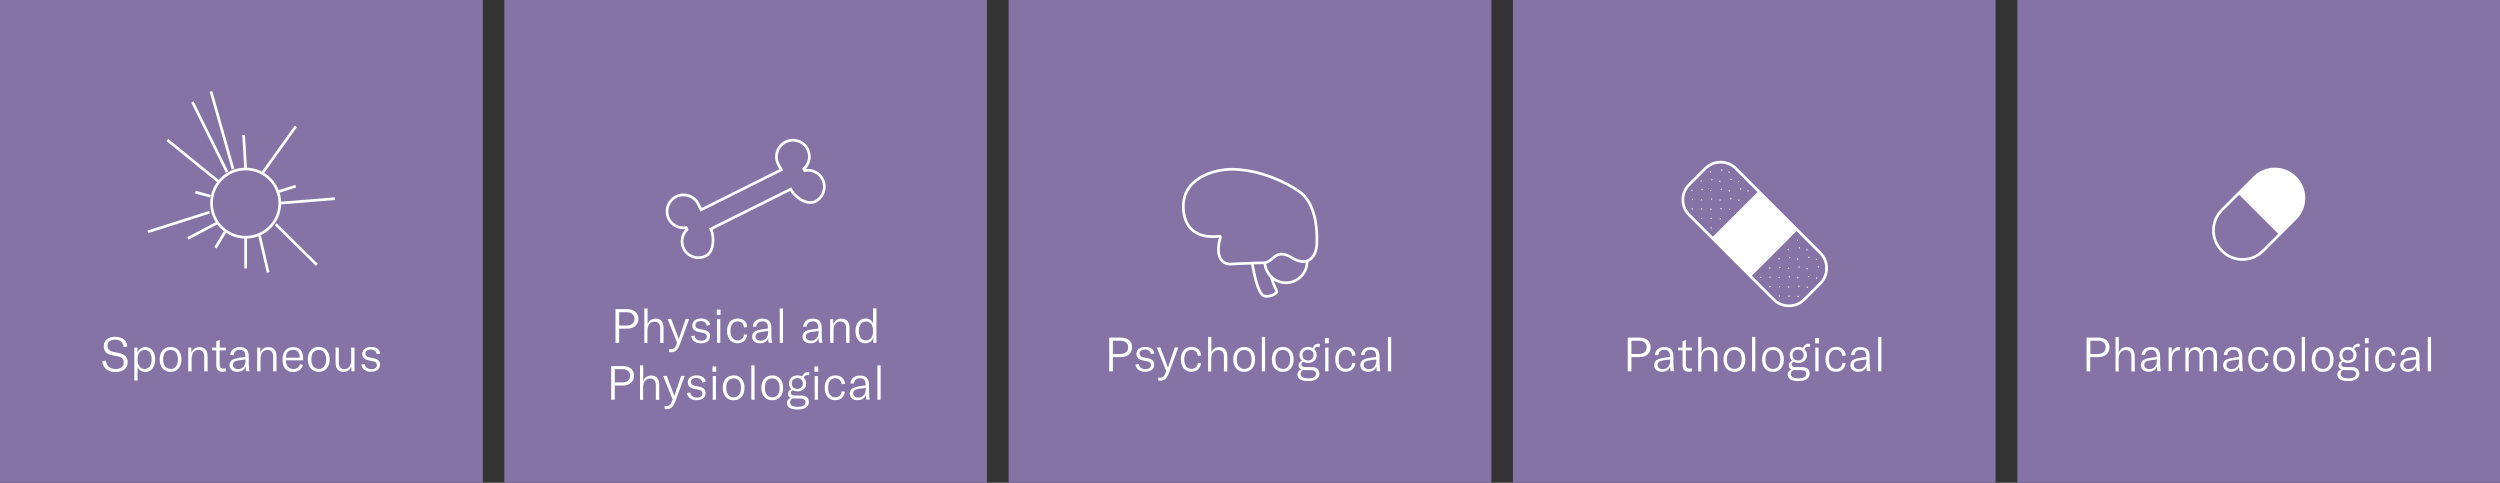 <?xml version="1.0" encoding="utf-8"?>
<!-- Generator: Adobe Illustrator 26.3.1, SVG Export Plug-In . SVG Version: 6.00 Build 0)  -->
<svg version="1.1" xmlns="http://www.w3.org/2000/svg" xmlns:xlink="http://www.w3.org/1999/xlink" x="0px" y="0px"
	 viewBox="0 0 1846.1 356.5" style="enable-background:new 0 0 1846.1 356.5;" xml:space="preserve">
<rect x="0" y="0" width="1846.1" height="356.5" fill="#333333" stroke="none"/>
<style type="text/css">
	.st0{fill:#8573A6;}
	.st1{enable-background:new    ;}
	.st2{fill:#FFFFFF;}
	.st3{fill:none;stroke:#FFFFFF;stroke-width:2;stroke-miterlimit:10;}
	.st4{fill:#8573A6;stroke:#FFFFFF;stroke-width:2;stroke-miterlimit:10;}
	.st5{fill:#FFFFFF;stroke:#FFFFFF;stroke-miterlimit:10;}
	.st6{fill:#FFFFFF;stroke:#FFFFFF;stroke-width:1;stroke-miterlimit:10;}
</style>
<g id="SPONTANEOUS">
	<g>
		<rect class="st0" width="356.5" height="356.5"/>
		<g class="st1">
			<path class="st2" d="M75.5,266.7l2.7-0.4c0.4,3.4,2.5,6.2,7.2,6.2c3.2,0,6-1.4,6-4.7c0-3.2-2-4.2-5-4.8l-3.7-0.7
				c-3.6-0.7-6.1-2.6-6.1-6.7c0-4.1,3.3-6.9,8.4-6.9c4.9,0,8.6,2.2,9,7.2l-2.7,0.5c-0.4-3.7-2.5-5.6-6.3-5.6c-3.4,0-5.6,1.7-5.6,4.5
				c0,2.5,1.4,3.9,4.4,4.6l3.7,0.7c3.8,0.8,6.8,2.5,6.8,6.9c0,4.1-3,7.2-8.9,7.2C79.1,274.8,75.9,271.3,75.5,266.7z"/>
			<path class="st2" d="M99.2,281v-24.3h2.3v3.7c1-2.6,3.2-4.1,6-4.1c4.3,0,7.1,3.7,7.1,9.2c0,5.6-3,9.2-7.3,9.2
				c-2.8,0-4.9-1.6-5.7-3.7v10H99.2z M112,265.4c0-4.3-1.9-7-5.1-7c-3.3,0-5.3,2.7-5.3,6.6v0.8c0,3.9,2,6.7,5.2,6.7
				C110,272.4,112,269.8,112,265.4z"/>
			<path class="st2" d="M117.9,265.4c0-5.7,3.2-9.2,8.1-9.2c4.8,0,8,3.5,8,9.2s-3.2,9.2-8,9.2C121.1,274.6,117.9,271.1,117.9,265.4z
				 M131.4,265.4c0-4.6-2.1-7-5.4-7c-3.4,0-5.5,2.5-5.5,7s2.1,7,5.5,7C129.3,272.5,131.4,270,131.4,265.4z"/>
		</g>
		<g class="st1">
			<path class="st2" d="M139,274.2v-17.5h2.3v3.9c1-2.8,3.1-4.3,6-4.3c3.9,0,6,2.4,6,7.1v10.8h-2.5v-10.7c0-3.4-1.5-5.1-4.2-5.1
				c-3.2,0-5.1,2.5-5.1,6.6v9.2H139z"/>
		</g>
		<g class="st1">
			<path class="st2" d="M156.5,258.7v-2h3.2v-4.6l2.5-1.1v5.7h4.5v2h-4.5v10.5c0,2.1,0.9,3,2.7,3c0.7,0,1.2-0.1,1.8-0.2v2.2
				c-0.7,0.2-1.4,0.3-2.4,0.3c-3.4,0-4.6-2.1-4.6-5.2v-10.6L156.5,258.7L156.5,258.7z"/>
		</g>
		<g class="st1">
			<path class="st2" d="M169.5,269.6c0-1.7,0.7-3,2.1-3.9c1.3-0.7,3-1.2,5.7-1.6l3.9-0.5v-0.3c0-3.6-1.3-5-4.2-5
				c-2.6,0-4.2,1.4-4.4,3.9H170c0.2-3.6,2.9-5.9,7-5.9c4.7,0,6.7,2.2,6.7,7.2v4.5c0,2.7,0.2,4.7,0.6,6.1h-2.6
				c-0.2-0.9-0.3-2.2-0.3-3.5c-0.8,2.5-3.1,3.9-6.1,3.9C171.8,274.6,169.5,272.6,169.5,269.6z M181.3,266.5v-1.1l-5,0.7
				c-3,0.4-4.3,1.4-4.3,3.4c0,1.9,1.5,3.1,3.8,3.1C179.1,272.6,181.3,270.1,181.3,266.5z"/>
			<path class="st2" d="M189.9,274.2v-17.5h2.3v3.9c1-2.8,3.1-4.3,6-4.3c3.9,0,6,2.4,6,7.1v10.8h-2.5v-10.7c0-3.4-1.5-5.1-4.2-5.1
				c-3.2,0-5.1,2.5-5.1,6.6v9.2H189.9z"/>
			<path class="st2" d="M223.8,266.1h-12.7c0,4,2.2,6.4,5.6,6.4c2.5,0,4.2-1.4,4.9-3.7l2.1,0.8c-1.1,3.3-3.6,5.1-7.2,5.1
				c-5,0-7.9-3.2-7.9-9.1c0-5.7,2.9-9.3,7.8-9.3c4.7,0,7.4,2.8,7.4,8.1L223.8,266.1L223.8,266.1z M221.3,264.1v-0.3
				c0-3.6-1.8-5.5-4.9-5.5c-3.3,0-5.2,2.2-5.3,5.8H221.3z"/>
			<path class="st2" d="M227.3,265.4c0-5.7,3.2-9.2,8.1-9.2c4.8,0,8,3.5,8,9.2s-3.2,9.2-8,9.2C230.5,274.6,227.3,271.1,227.3,265.4z
				 M240.8,265.4c0-4.6-2.1-7-5.4-7c-3.4,0-5.5,2.5-5.5,7s2.1,7,5.5,7C238.7,272.5,240.8,270,240.8,265.4z"/>
			<path class="st2" d="M247.8,267.8v-11.1h2.4v10.9c0,3.4,1.6,5,4,5c3.2,0,5.1-2.7,5.1-6.3v-9.6h2.5v17.5h-2.3v-3.6
				c-0.8,2.3-3,4-5.7,4C249.5,274.6,247.8,271.9,247.8,267.8z"/>
			<path class="st2" d="M266.8,269.2l2.5-0.4c0.4,2.5,2.2,3.8,5,3.8c2.6,0,4-1.2,4-3c0-1.7-1-2.5-2.8-2.8l-3.4-0.7
				c-2.9-0.6-4.6-2.1-4.6-4.8c0-2.9,2.5-5.1,6.4-5.1s6.4,1.7,6.8,4.8l-2.5,0.5c-0.4-2.1-1.9-3.4-4.4-3.4c-2.4,0-4,1.1-4,3
				c0,1.6,1.1,2.5,2.9,2.8l3.4,0.7c3.1,0.6,4.5,2.1,4.5,4.7c0,3.1-2.3,5.2-6.5,5.2C270.1,274.6,267.4,272.7,266.8,269.2z"/>
		</g>
		<g>
			<circle class="st3" cx="181.4" cy="150" r="25.2"/>
			<line class="st3" x1="194" y1="127.5" x2="218.4" y2="93.4"/>
			<line class="st3" x1="181.4" y1="124.8" x2="179.9" y2="99.7"/>
			<line class="st3" x1="161.4" y1="134.1" x2="123.6" y2="103.4"/>
			<line class="st3" x1="203.6" y1="165.6" x2="234" y2="195.6"/>
			<line class="st3" x1="181.4" y1="175.3" x2="181.4" y2="198.2"/>
			<line class="st3" x1="204.3" y1="141.9" x2="218.4" y2="137.5"/>
			<line class="st3" x1="206.7" y1="150" x2="247.3" y2="146.7"/>
			<line class="st3" x1="160.6" y1="164.5" x2="138.8" y2="176"/>
			<line class="st3" x1="154.7" y1="156.7" x2="109.2" y2="171.2"/>
			<line class="st3" x1="155.4" y1="144.9" x2="144.3" y2="141.9"/>
			<line class="st3" x1="166.2" y1="171.2" x2="159.1" y2="183"/>
			<line class="st3" x1="191.7" y1="174.1" x2="198" y2="201.2"/>
			<line class="st3" x1="167.7" y1="127.1" x2="142.1" y2="75.3"/>
			<line class="st3" x1="172.1" y1="124.9" x2="155.8" y2="67.5"/>
		</g>
	</g>
</g>
<g id="PHYSICAL">
	<g>
		<rect x="372.4" class="st0" width="356.4" height="356.5"/>
		<g class="st1">
			<path class="st2" d="M463.2,228.3c5,0,8.2,2.8,8.2,7.1c0,4.4-3.2,7.3-8.2,7.3h-6v10.5h-2.7v-24.9L463.2,228.3L463.2,228.3z
				 M462.9,240.4c3.4,0,5.6-1.9,5.6-5c0-2.9-2.2-4.8-5.6-4.8h-5.7v9.8H462.9z"/>
		</g>
		<g class="st1">
			<path class="st2" d="M475.8,253.2v-25.4h2.4v11.6c1-2.7,3.1-4.1,6-4.1c3.8,0,5.8,2.4,5.8,7.1v10.9h-2.5v-10.7
				c0-3.4-1.4-5.1-4.2-5.1c-3.2,0-5.2,2.5-5.2,6.6v9.2h-2.3V253.2z"/>
		</g>
		<g class="st1">
			<path class="st2" d="M494.1,260v-2.2c0.4,0.1,0.8,0.1,1.2,0.1c2.3,0,3.4-1.3,4.2-3.6l0.5-1.3l-7-17.4h2.7l4.7,12.5
				c0.4,0.9,0.6,1.7,0.8,2.4h0.1c0.2-0.7,0.4-1.5,0.7-2.4l4.3-12.5h2.6l-6.8,18.6c-1.6,4.3-3.5,5.9-6.4,5.9
				C495.1,260.2,494.6,260.1,494.1,260z"/>
		</g>
		<g class="st1">
			<path class="st2" d="M510.4,248.2l2.5-0.4c0.4,2.5,2.2,3.8,5,3.8c2.6,0,4-1.2,4-3c0-1.7-1-2.5-2.8-2.8l-3.4-0.7
				c-2.9-0.6-4.5-2.1-4.5-4.8c0-2.9,2.5-5.1,6.4-5.1s6.4,1.7,6.8,4.8l-2.5,0.5c-0.4-2.1-1.9-3.4-4.4-3.4c-2.4,0-4,1.1-4,3
				c0,1.6,1.1,2.5,2.9,2.8l3.4,0.7c3.1,0.6,4.5,2.1,4.5,4.7c0,3.1-2.3,5.2-6.5,5.2C513.7,253.6,511,251.7,510.4,248.2z"/>
			<path class="st2" d="M529.3,232.5v-3.9h2.8v3.9H529.3z M529.5,253.2v-17.5h2.4v17.5H529.5z"/>
			<path class="st2" d="M536.9,244.4c0-5.7,3-9.2,7.9-9.2c4,0,6.7,2.3,7.1,6.3l-2.5,0.3c-0.4-2.9-2-4.5-4.7-4.5
				c-3.3,0-5.3,2.6-5.3,7c0,4.5,2,7.1,5.4,7.1c2.6,0,4.3-1.6,4.7-4.5l2.3,0.3c-0.6,4-3.2,6.3-7.1,6.3
				C540,253.6,536.9,250.1,536.9,244.4z"/>
			<path class="st2" d="M555.4,248.6c0-1.7,0.7-3,2.1-3.9c1.3-0.7,3-1.2,5.7-1.6l3.9-0.5v-0.3c0-3.6-1.3-5-4.2-5
				c-2.6,0-4.2,1.4-4.4,3.9h-2.6c0.2-3.6,2.9-5.9,7-5.9c4.7,0,6.7,2.2,6.7,7.2v4.5c0,2.7,0.2,4.7,0.6,6.1h-2.6
				c-0.2-0.9-0.3-2.2-0.3-3.5c-0.8,2.5-3.1,3.9-6.1,3.9C557.7,253.6,555.4,251.6,555.4,248.6z M567.2,245.5v-1.1l-5,0.7
				c-3,0.4-4.3,1.4-4.3,3.4c0,1.9,1.5,3.1,3.8,3.1C565,251.6,567.2,249.1,567.2,245.5z"/>
			<path class="st2" d="M578.2,227.8v25.4h-2.4v-25.4H578.2z"/>
			<path class="st2" d="M592.6,248.6c0-1.7,0.7-3,2.1-3.9c1.3-0.7,3-1.2,5.7-1.6l3.9-0.5v-0.3c0-3.6-1.3-5-4.2-5
				c-2.6,0-4.2,1.4-4.4,3.9h-2.6c0.2-3.6,2.9-5.9,7-5.9c4.7,0,6.7,2.2,6.7,7.2v4.5c0,2.7,0.2,4.7,0.6,6.1h-2.6
				c-0.2-0.9-0.3-2.2-0.3-3.5c-0.8,2.5-3.1,3.9-6.1,3.9C594.9,253.6,592.6,251.6,592.6,248.6z M604.4,245.5v-1.1l-5,0.7
				c-3,0.4-4.3,1.4-4.3,3.4c0,1.9,1.5,3.1,3.8,3.1C602.2,251.6,604.4,249.1,604.4,245.5z"/>
			<path class="st2" d="M613,253.2v-17.5h2.3v3.9c1-2.8,3.1-4.3,6-4.3c3.9,0,6,2.4,6,7.1v10.8h-2.5v-10.7c0-3.4-1.5-5.1-4.2-5.1
				c-3.2,0-5.1,2.5-5.1,6.6v9.2H613z"/>
			<path class="st2" d="M631.7,244.4c0-5.4,3-9.2,7.5-9.2c2.5,0,4.4,1.2,5.5,3.6v-11.1h2.5v25.4h-2.3v-3.7c-1,2.6-3.1,4.1-5.9,4.1
				C634.5,253.6,631.7,249.9,631.7,244.4z M644.7,244.8v-0.7c0-4-1.9-6.7-5.2-6.7s-5.3,2.6-5.3,7c0,4.3,2,7,5.2,7
				C642.7,251.4,644.7,248.7,644.7,244.8z"/>
		</g>
		<g class="st1">
			<path class="st2" d="M460,270.3c5,0,8.2,2.8,8.2,7.1c0,4.4-3.2,7.3-8.2,7.3h-6v10.5h-2.7v-24.9H460z M459.7,282.4
				c3.4,0,5.6-1.9,5.6-5c0-2.9-2.2-4.8-5.6-4.8H454v9.8H459.7z"/>
		</g>
		<g class="st1">
			<path class="st2" d="M472.6,295.2v-25.4h2.4v11.6c1-2.7,3.1-4.1,6-4.1c3.8,0,5.8,2.4,5.8,7.1v10.9h-2.5v-10.7
				c0-3.4-1.4-5.1-4.2-5.1c-3.2,0-5.2,2.5-5.2,6.6v9.2h-2.3V295.2z"/>
		</g>
		<g class="st1">
			<path class="st2" d="M490.8,302v-2.2c0.4,0.1,0.8,0.1,1.2,0.1c2.3,0,3.4-1.3,4.2-3.6l0.5-1.3l-7-17.4h2.7l4.7,12.5
				c0.4,0.9,0.6,1.7,0.8,2.4h0.1c0.2-0.7,0.4-1.5,0.7-2.4l4.3-12.5h2.6l-6.8,18.6c-1.6,4.3-3.5,5.9-6.4,5.9
				C491.9,302.2,491.4,302.1,490.8,302z"/>
		</g>
		<g class="st1">
			<path class="st2" d="M507.2,290.2l2.5-0.4c0.4,2.5,2.2,3.8,5,3.8c2.6,0,4-1.2,4-3c0-1.7-1-2.5-2.8-2.8l-3.4-0.7
				c-2.9-0.6-4.6-2.1-4.6-4.8c0-2.9,2.5-5.1,6.4-5.1c3.9,0,6.4,1.7,6.8,4.8l-2.5,0.5c-0.4-2.1-1.9-3.4-4.4-3.4c-2.4,0-4,1.1-4,3
				c0,1.6,1.1,2.5,2.9,2.8l3.4,0.7c3.1,0.6,4.5,2.1,4.5,4.7c0,3.1-2.3,5.2-6.5,5.2C510.5,295.6,507.8,293.7,507.2,290.2z"/>
			<path class="st2" d="M526.1,274.5v-3.9h2.8v3.9H526.1z M526.3,295.2v-17.5h2.4v17.5H526.3z"/>
			<path class="st2" d="M533.7,286.4c0-5.7,3.2-9.2,8.1-9.2c4.8,0,8,3.5,8,9.2s-3.2,9.2-8,9.2C536.9,295.6,533.7,292.1,533.7,286.4z
				 M547.2,286.4c0-4.6-2.1-7-5.4-7c-3.4,0-5.5,2.5-5.5,7s2.1,7,5.5,7C545.1,293.5,547.2,291,547.2,286.4z"/>
			<path class="st2" d="M557.2,269.8v25.4h-2.4v-25.4H557.2z"/>
		</g>
		<g class="st1">
			<path class="st2" d="M562.2,286.4c0-5.7,3.2-9.2,8.1-9.2c4.8,0,8,3.5,8,9.2s-3.2,9.2-8,9.2C565.4,295.6,562.2,292.1,562.2,286.4z
				 M575.7,286.4c0-4.6-2.1-7-5.4-7c-3.4,0-5.5,2.5-5.5,7s2.1,7,5.5,7C573.6,293.5,575.7,291,575.7,286.4z"/>
		</g>
		<g class="st1">
			<path class="st2" d="M593.5,278.9c1.1,1,1.8,2.5,1.8,4.2c0,3.4-2.4,5.9-6.4,5.9c-1.3,0-2.5-0.3-3.4-0.8c-0.8,0.3-1.5,1-1.5,1.9
				c0,1.1,0.9,2,3,2h4.6c3.8,0,5.7,1.7,5.7,4.8c0,3.3-2.6,5.5-8.4,5.5s-7.8-2.2-7.8-4.9c0-1.7,1.1-3.1,2.9-3.7
				c-1.5-0.6-2.1-1.7-2.1-3c0-1.6,1-2.8,2.5-3.4c-1.2-1.1-1.8-2.6-1.8-4.3c0-3.4,2.5-5.9,6.4-5.9c1.3,0,2.5,0.3,3.4,0.8
				c0.6-1.8,1.9-3.2,4.2-3.2c0.3,0,0.7,0,1,0.1v2.2c-0.3-0.1-0.7-0.1-1.1-0.1C594.9,277,594,277.6,593.5,278.9z M586.9,294.3
				c-0.5,0-1,0-1.4-0.1c-1.4,0.6-2.1,1.7-2.1,2.9c0,2.3,2.3,3.3,5.7,3.3c4.3,0,5.7-1.4,5.7-3.3c0-1.8-1.3-2.8-3.8-2.8H586.9z
				 M592.9,283.2c0-2.3-1.6-4-4.1-4s-4.1,1.6-4.1,4c0,2.3,1.6,4,4.1,4S592.9,285.5,592.9,283.2z"/>
			<path class="st2" d="M601.4,274.5v-3.9h2.8v3.9H601.4z M601.6,295.2v-17.5h2.4v17.5H601.6z"/>
			<path class="st2" d="M609,286.4c0-5.7,3-9.2,7.9-9.2c4,0,6.7,2.3,7.1,6.3l-2.5,0.3c-0.4-2.9-2-4.5-4.7-4.5c-3.3,0-5.3,2.6-5.3,7
				c0,4.5,2,7.1,5.4,7.1c2.6,0,4.3-1.6,4.7-4.5l2.3,0.3c-0.6,4-3.2,6.3-7.1,6.3C612.1,295.6,609,292.1,609,286.4z"/>
			<path class="st2" d="M627.5,290.6c0-1.7,0.7-3,2.1-3.9c1.3-0.7,3-1.2,5.7-1.6l3.9-0.5v-0.3c0-3.6-1.3-5-4.2-5
				c-2.6,0-4.2,1.4-4.4,3.9H628c0.2-3.6,2.9-5.9,7-5.9c4.7,0,6.7,2.2,6.7,7.2v4.5c0,2.7,0.2,4.7,0.6,6.1h-2.6
				c-0.2-0.9-0.3-2.2-0.3-3.5c-0.8,2.5-3.1,3.9-6.1,3.9C629.8,295.6,627.5,293.6,627.5,290.6z M639.3,287.5v-1.1l-5,0.7
				c-3,0.4-4.3,1.4-4.3,3.4c0,1.9,1.5,3.1,3.8,3.1C637.1,293.6,639.3,291.1,639.3,287.5z"/>
			<path class="st2" d="M650.3,269.8v25.4h-2.4v-25.4H650.3z"/>
		</g>
		<path class="st3" d="M594.2,125.9l-0.6-1.2c4-3.6,5.3-9.5,2.8-14.5c-3-6-10.3-8.4-16.3-5.4s-8.4,10.3-5.5,16.3
			c0.1,0.3,2.1,4,2.3,4.3l-59.1,29.5c-0.1-0.3-2-4-2.2-4.3c-3-6-10.3-8.4-16.3-5.4s-8.4,10.3-5.5,16.3c2.4,4.9,7.7,7.4,12.8,6.6
			l0.7,1.4c-3.7,3.6-4.8,9.3-2.4,14.1c3,6,10.3,8.4,16.3,5.4s6.6-13.9,3.7-19.9l59-29.4c3,6,12.1,12.1,18.1,9.1s8.4-10.3,5.5-16.3
			C604.9,127.4,599.4,124.9,594.2,125.9L594.2,125.9z"/>
	</g>
</g>
<g id="PHARMACOLOGICAL">
	<g>
		<rect x="1489.7" class="st0" width="356.5" height="356.5"/>
		<g class="st1">
			<path class="st2" d="M1549.5,249.3c5,0,8.2,2.8,8.2,7.1c0,4.4-3.2,7.3-8.2,7.3h-6v10.5h-2.7v-24.9L1549.5,249.3L1549.5,249.3z
				 M1549.3,261.4c3.4,0,5.6-1.9,5.6-5c0-2.9-2.2-4.8-5.6-4.8h-5.7v9.8H1549.3z"/>
			<path class="st2" d="M1562.2,274.2v-25.4h2.4v11.6c1-2.7,3.1-4.1,6-4.1c3.8,0,5.8,2.4,5.8,7.1v10.9h-2.5v-10.7
				c0-3.4-1.4-5.1-4.2-5.1c-3.2,0-5.2,2.5-5.2,6.6v9.2h-2.3V274.2z"/>
			<path class="st2" d="M1580.9,269.6c0-1.7,0.7-3,2.1-3.9c1.3-0.7,3-1.2,5.7-1.6l3.9-0.5v-0.3c0-3.6-1.3-5-4.2-5
				c-2.6,0-4.2,1.4-4.4,3.9h-2.6c0.2-3.6,2.9-5.9,7-5.9c4.7,0,6.7,2.2,6.7,7.2v4.5c0,2.7,0.2,4.7,0.6,6.1h-2.6
				c-0.2-0.9-0.3-2.2-0.3-3.5c-0.8,2.5-3.1,3.9-6.1,3.9C1583.2,274.6,1580.9,272.6,1580.9,269.6z M1592.7,266.5v-1.1l-5,0.7
				c-3,0.4-4.3,1.4-4.3,3.4c0,1.9,1.5,3.1,3.8,3.1C1590.6,272.6,1592.7,270.1,1592.7,266.5z"/>
			<path class="st2" d="M1603.6,260.9c0.8-2.7,2.7-4.7,5.4-4.7c0.2,0,0.4,0,0.7,0v2.4h-0.3c-1.7,0-2.9,0.5-3.7,1.3
				c-1.6,1.6-1.9,4-1.9,6.2v8h-2.4v-17.5h2.3L1603.6,260.9L1603.6,260.9z"/>
			<path class="st2" d="M1613.8,256.7h2.3v3.4c0.9-2.5,2.7-3.8,5.2-3.8s4.3,1.3,5,3.7c1-2.5,2.9-3.7,5.4-3.7c3.4,0,5.4,2.4,5.4,6.5
				v11.4h-2.5V263c0-3-1.3-4.6-3.7-4.6c-2.7,0-4.3,2-4.3,5.2v10.6h-2.4v-11.4c0-2.8-1.3-4.4-3.6-4.4c-2.7,0-4.4,2.2-4.4,5.6v10.2
				h-2.4V256.7z"/>
		</g>
		<g class="st1">
			<path class="st2" d="M1641.6,269.6c0-1.7,0.7-3,2.1-3.9c1.3-0.7,3-1.2,5.7-1.6l3.9-0.5v-0.3c0-3.6-1.3-5-4.2-5
				c-2.6,0-4.2,1.4-4.4,3.9h-2.6c0.2-3.6,2.9-5.9,7-5.9c4.7,0,6.7,2.2,6.7,7.2v4.5c0,2.7,0.2,4.7,0.6,6.1h-2.6
				c-0.2-0.9-0.3-2.2-0.3-3.5c-0.8,2.5-3.1,3.9-6.1,3.9C1643.9,274.6,1641.6,272.6,1641.6,269.6z M1653.4,266.5v-1.1l-5,0.7
				c-3,0.4-4.3,1.4-4.3,3.4c0,1.9,1.5,3.1,3.8,3.1C1651.2,272.6,1653.4,270.1,1653.4,266.5z"/>
		</g>
		<g class="st1">
			<path class="st2" d="M1660.2,265.4c0-5.7,3-9.2,7.9-9.2c4,0,6.7,2.3,7.1,6.3l-2.5,0.3c-0.4-2.9-2-4.5-4.7-4.5
				c-3.3,0-5.3,2.6-5.3,7c0,4.5,2,7.1,5.4,7.1c2.6,0,4.3-1.6,4.7-4.5l2.3,0.3c-0.6,4-3.2,6.3-7.1,6.3
				C1663.3,274.6,1660.2,271.1,1660.2,265.4z"/>
			<path class="st2" d="M1678.6,265.4c0-5.7,3.2-9.2,8.1-9.2c4.8,0,8,3.5,8,9.2s-3.2,9.2-8,9.2
				C1681.8,274.6,1678.6,271.1,1678.6,265.4z M1692.1,265.4c0-4.6-2.1-7-5.4-7c-3.4,0-5.5,2.5-5.5,7s2.1,7,5.5,7
				C1690.1,272.5,1692.1,270,1692.1,265.4z"/>
			<path class="st2" d="M1702.1,248.8v25.4h-2.4v-25.4L1702.1,248.8L1702.1,248.8z"/>
		</g>
		<g class="st1">
			<path class="st2" d="M1707.1,265.4c0-5.7,3.2-9.2,8.1-9.2c4.8,0,8,3.5,8,9.2s-3.2,9.2-8,9.2
				C1710.3,274.6,1707.1,271.1,1707.1,265.4z M1720.6,265.4c0-4.6-2.1-7-5.4-7c-3.4,0-5.5,2.5-5.5,7s2.1,7,5.5,7
				C1718.6,272.5,1720.6,270,1720.6,265.4z"/>
		</g>
		<g class="st1">
			<path class="st2" d="M1738.4,257.9c1.1,1,1.8,2.5,1.8,4.2c0,3.4-2.4,5.9-6.4,5.9c-1.3,0-2.5-0.3-3.4-0.8c-0.8,0.3-1.5,1-1.5,1.9
				c0,1.1,0.9,2,3,2h4.6c3.8,0,5.7,1.7,5.7,4.8c0,3.3-2.6,5.5-8.4,5.5s-7.8-2.2-7.8-4.9c0-1.7,1-3.1,2.9-3.7c-1.5-0.6-2.1-1.7-2.1-3
				c0-1.6,1-2.8,2.5-3.4c-1.2-1.1-1.8-2.6-1.8-4.3c0-3.4,2.5-5.9,6.4-5.9c1.3,0,2.5,0.3,3.4,0.8c0.6-1.8,1.9-3.2,4.2-3.2
				c0.3,0,0.7,0,1,0.1v2.2c-0.3-0.1-0.7-0.1-1.1-0.1C1739.9,256,1738.9,256.6,1738.4,257.9z M1731.9,273.3c-0.5,0-1,0-1.4-0.1
				c-1.4,0.6-2.1,1.7-2.1,2.9c0,2.3,2.3,3.3,5.7,3.3c4.3,0,5.7-1.4,5.7-3.3c0-1.8-1.3-2.8-3.8-2.8H1731.9z M1737.9,262.2
				c0-2.3-1.6-4-4.1-4s-4.1,1.6-4.1,4c0,2.3,1.6,4,4.1,4S1737.9,264.5,1737.9,262.2z"/>
			<path class="st2" d="M1746.3,253.5v-3.9h2.8v3.9H1746.3z M1746.5,274.2v-17.5h2.4v17.5H1746.5z"/>
			<path class="st2" d="M1753.9,265.4c0-5.7,3-9.2,7.9-9.2c4,0,6.7,2.3,7.1,6.3l-2.5,0.3c-0.3-2.9-2-4.5-4.7-4.5
				c-3.3,0-5.2,2.6-5.2,7c0,4.5,2,7.1,5.4,7.1c2.6,0,4.3-1.6,4.7-4.5l2.3,0.3c-0.6,4-3.2,6.3-7.1,6.3
				C1757,274.6,1753.9,271.1,1753.9,265.4z"/>
			<path class="st2" d="M1772.4,269.6c0-1.7,0.7-3,2.1-3.9c1.3-0.7,3-1.2,5.7-1.6l3.9-0.5v-0.3c0-3.6-1.3-5-4.2-5
				c-2.6,0-4.2,1.4-4.4,3.9h-2.6c0.2-3.6,2.9-5.9,7-5.9c4.7,0,6.7,2.2,6.7,7.2v4.5c0,2.7,0.2,4.7,0.6,6.1h-2.6
				c-0.2-0.9-0.3-2.2-0.3-3.5c-0.8,2.5-3.1,3.9-6.1,3.9C1774.7,274.6,1772.4,272.6,1772.4,269.6z M1784.2,266.5v-1.1l-5,0.7
				c-3,0.4-4.3,1.4-4.3,3.4c0,1.9,1.5,3.1,3.8,3.1C1782,272.6,1784.2,270.1,1784.2,266.5z"/>
			<path class="st2" d="M1795.2,248.8v25.4h-2.4v-25.4L1795.2,248.8L1795.2,248.8z"/>
		</g>
		<g>
			<path class="st4" d="M1640.8,185.3L1640.8,185.3c-8.4-8.4-8.4-21.9,0-30.3l23.9-23.9c8.4-8.4,21.9-8.4,30.3,0l0,0
				c8.4,8.4,8.4,21.9,0,30.3l-23.9,23.9C1662.7,193.7,1649.2,193.7,1640.8,185.3z"/>
			<path class="st5" d="M1653.2,142.8l30.2,30.2h0.1l11.2-11.2c8.9-8.9,8.8-23.3-0.7-31.6c-8.4-7.4-21.2-7-29.2,1l-11.5,11.5
				C1653.2,142.7,1653.1,142.8,1653.2,142.8z"/>
		</g>
	</g>
</g>
<g id="PSYCHOLOGICAL">
	<g>
		<rect x="744.8" class="st0" width="356.5" height="356.5"/>
		<g class="st1">
			<path class="st2" d="M827.8,249.3c5,0,8.2,2.8,8.2,7.1c0,4.4-3.2,7.3-8.2,7.3h-6v10.5h-2.7v-24.9L827.8,249.3L827.8,249.3z
				 M827.5,261.4c3.4,0,5.6-1.9,5.6-5c0-2.9-2.2-4.8-5.6-4.8h-5.7v9.8H827.5z"/>
		</g>
		<g class="st1">
			<path class="st2" d="M838.4,269.2l2.5-0.4c0.4,2.5,2.2,3.8,5,3.8c2.6,0,4-1.2,4-3c0-1.7-1-2.5-2.8-2.8l-3.4-0.7
				c-2.9-0.6-4.5-2.1-4.5-4.8c0-2.9,2.5-5.1,6.4-5.1s6.4,1.7,6.8,4.8l-2.5,0.5c-0.4-2.1-1.9-3.4-4.4-3.4c-2.4,0-4,1.1-4,3
				c0,1.6,1.1,2.5,2.9,2.8l3.4,0.7c3.1,0.6,4.5,2.1,4.5,4.7c0,3.1-2.3,5.2-6.5,5.2C841.7,274.6,839,272.7,838.4,269.2z"/>
		</g>
		<g class="st1">
			<path class="st2" d="M855.3,281v-2.2c0.4,0.1,0.8,0.1,1.2,0.1c2.3,0,3.4-1.3,4.2-3.6l0.5-1.3l-7-17.4h2.7l4.7,12.5
				c0.4,0.9,0.6,1.7,0.8,2.4h0.1c0.2-0.7,0.4-1.5,0.7-2.4l4.3-12.5h2.6l-6.8,18.6c-1.6,4.3-3.5,5.9-6.4,5.9
				C856.3,281.2,855.8,281.1,855.3,281z"/>
		</g>
		<g class="st1">
			<path class="st2" d="M872,265.4c0-5.7,3-9.2,7.9-9.2c4,0,6.7,2.3,7.1,6.3l-2.5,0.3c-0.4-2.9-2-4.5-4.7-4.5c-3.3,0-5.3,2.6-5.3,7
				c0,4.5,2,7.1,5.4,7.1c2.6,0,4.3-1.6,4.7-4.5l2.3,0.3c-0.6,4-3.2,6.3-7.1,6.3C875.1,274.6,872,271.1,872,265.4z"/>
			<path class="st2" d="M892.1,274.2v-25.4h2.4v11.6c1-2.7,3.1-4.1,6-4.1c3.8,0,5.8,2.4,5.8,7.1v10.9h-2.5v-10.7
				c0-3.4-1.4-5.1-4.2-5.1c-3.2,0-5.2,2.5-5.2,6.6v9.2h-2.3V274.2z"/>
			<path class="st2" d="M910.7,265.4c0-5.7,3.2-9.2,8.1-9.2c4.8,0,8,3.5,8,9.2s-3.2,9.2-8,9.2C913.9,274.6,910.7,271.1,910.7,265.4z
				 M924.2,265.4c0-4.6-2.1-7-5.4-7c-3.4,0-5.5,2.5-5.5,7s2.1,7,5.5,7C922.2,272.5,924.2,270,924.2,265.4z"/>
			<path class="st2" d="M934.2,248.8v25.4h-2.4v-25.4L934.2,248.8L934.2,248.8z"/>
		</g>
		<g class="st1">
			<path class="st2" d="M939.2,265.4c0-5.7,3.2-9.2,8.1-9.2c4.8,0,8,3.5,8,9.2s-3.2,9.2-8,9.2C942.4,274.6,939.2,271.1,939.2,265.4z
				 M952.7,265.4c0-4.6-2.1-7-5.4-7c-3.4,0-5.5,2.5-5.5,7s2.1,7,5.5,7C950.6,272.5,952.7,270,952.7,265.4z"/>
		</g>
		<g class="st1">
			<path class="st2" d="M970.5,257.9c1.1,1,1.8,2.5,1.8,4.2c0,3.4-2.4,5.9-6.4,5.9c-1.3,0-2.5-0.3-3.4-0.8c-0.8,0.3-1.5,1-1.5,1.9
				c0,1.1,0.9,2,3,2h4.6c3.8,0,5.7,1.7,5.7,4.8c0,3.3-2.6,5.5-8.4,5.5s-7.8-2.2-7.8-4.9c0-1.7,1.1-3.1,2.9-3.7
				c-1.5-0.6-2.1-1.7-2.1-3c0-1.6,1-2.8,2.5-3.4c-1.2-1.1-1.8-2.6-1.8-4.3c0-3.4,2.5-5.9,6.4-5.9c1.3,0,2.4,0.3,3.4,0.8
				c0.6-1.8,1.9-3.2,4.2-3.2c0.3,0,0.7,0,1,0.1v2.2c-0.3-0.1-0.7-0.1-1.1-0.1C972,256,971,256.6,970.5,257.9z M963.9,273.3
				c-0.5,0-1,0-1.4-0.1c-1.4,0.6-2.1,1.7-2.1,2.9c0,2.3,2.3,3.3,5.7,3.3c4.3,0,5.7-1.4,5.7-3.3c0-1.8-1.3-2.8-3.8-2.8H963.9z
				 M970,262.2c0-2.3-1.6-4-4.1-4s-4.1,1.6-4.1,4c0,2.3,1.6,4,4.1,4C968.3,266.2,970,264.5,970,262.2z"/>
			<path class="st2" d="M978.4,253.5v-3.9h2.8v3.9H978.4z M978.6,274.2v-17.5h2.4v17.5H978.6z"/>
			<path class="st2" d="M986,265.4c0-5.7,3-9.2,7.9-9.2c4,0,6.7,2.3,7.1,6.3l-2.5,0.3c-0.3-2.9-2-4.5-4.7-4.5c-3.3,0-5.3,2.6-5.3,7
				c0,4.5,2,7.1,5.4,7.1c2.6,0,4.3-1.6,4.7-4.5l2.3,0.3c-0.6,4-3.2,6.3-7.1,6.3C989.1,274.6,986,271.1,986,265.4z"/>
			<path class="st2" d="M1004.5,269.6c0-1.7,0.7-3,2.1-3.9c1.3-0.7,3-1.2,5.7-1.6l3.9-0.5v-0.3c0-3.6-1.3-5-4.2-5
				c-2.6,0-4.2,1.4-4.4,3.9h-2.6c0.2-3.6,2.9-5.9,7-5.9c4.7,0,6.7,2.2,6.7,7.2v4.5c0,2.7,0.2,4.7,0.6,6.1h-2.6
				c-0.2-0.9-0.3-2.2-0.3-3.5c-0.8,2.5-3.1,3.9-6.1,3.9C1006.8,274.6,1004.5,272.6,1004.5,269.6z M1016.3,266.5v-1.1l-5,0.7
				c-3,0.4-4.3,1.4-4.3,3.4c0,1.9,1.5,3.1,3.8,3.1C1014.1,272.6,1016.3,270.1,1016.3,266.5z"/>
			<path class="st2" d="M1027.3,248.8v25.4h-2.4v-25.4L1027.3,248.8L1027.3,248.8z"/>
		</g>
		<g>
			<path class="st4" d="M942.7,214.7c1.2,2.4-7.3,5.7-10.2,3.3c-5.1-4.1-8-25-8-25l10.2-3.3C934.7,189.7,938.1,205.8,942.7,214.7z"
				/>
			<circle class="st4" cx="949.6" cy="193.2" r="15.6"/>
			<path class="st4" d="M901.1,175.6c0.2-0.7,0.1-1.3-0.6-1.2c-6.4,0.9-24.3,1.5-26.5-18.4c-2.7-24.4,22.8-31.3,36.7-31
				c21,0.5,40.1,10.4,48.6,16.3c12.3,8.5,13.6,28.2,13.1,38.9s-7.6,16.9-18.5,10.1c-12.8-7.9-13,4.1-21.5,3.8
				c-4.1-0.1-22.1,0.9-24.2,0.9C904.1,195.1,896.7,191.4,901.1,175.6L901.1,175.6z"/>
		</g>
	</g>
</g>
<g id="PATHOLOGICAL">
	<g>
		<rect x="1117.2" class="st0" width="356.4" height="356.5"/>
		<g class="st1">
			<path class="st2" d="M1210.7,249.3c5,0,8.2,2.8,8.2,7.1c0,4.4-3.2,7.3-8.2,7.3h-6v10.5h-2.7v-24.9L1210.7,249.3L1210.7,249.3z
				 M1210.4,261.4c3.4,0,5.6-1.9,5.6-5c0-2.9-2.2-4.8-5.6-4.8h-5.7v9.8H1210.4z"/>
		</g>
		<g class="st1">
			<path class="st2" d="M1221.5,269.6c0-1.7,0.7-3,2.1-3.9c1.3-0.7,3-1.2,5.7-1.6l3.9-0.5v-0.3c0-3.6-1.3-5-4.2-5
				c-2.6,0-4.2,1.4-4.4,3.9h-2.6c0.2-3.6,2.9-5.9,7-5.9c4.7,0,6.7,2.2,6.7,7.2v4.5c0,2.7,0.2,4.7,0.6,6.1h-2.6
				c-0.2-0.9-0.3-2.2-0.3-3.5c-0.8,2.5-3.1,3.9-6.1,3.9C1223.8,274.6,1221.5,272.6,1221.5,269.6z M1233.3,266.5v-1.1l-5,0.7
				c-3,0.4-4.3,1.4-4.3,3.4c0,1.9,1.5,3.1,3.8,3.1C1231.1,272.6,1233.3,270.1,1233.3,266.5z"/>
		</g>
		<g class="st1">
			<path class="st2" d="M1239.2,258.7v-2h3.2v-4.6l2.5-1.1v5.7h4.5v2h-4.5v10.5c0,2.1,0.9,3,2.7,3c0.7,0,1.2-0.1,1.8-0.2v2.2
				c-0.7,0.2-1.4,0.3-2.4,0.3c-3.4,0-4.5-2.1-4.5-5.2v-10.6L1239.2,258.7L1239.2,258.7z"/>
			<path class="st2" d="M1254,274.2v-25.4h2.4v11.6c1-2.7,3.1-4.1,6-4.1c3.8,0,5.8,2.4,5.8,7.1v10.9h-2.5v-10.7
				c0-3.4-1.4-5.1-4.2-5.1c-3.2,0-5.2,2.5-5.2,6.6v9.2h-2.3V274.2z"/>
			<path class="st2" d="M1272.7,265.4c0-5.7,3.2-9.2,8.1-9.2c4.8,0,8,3.5,8,9.2s-3.2,9.2-8,9.2
				C1275.9,274.6,1272.7,271.1,1272.7,265.4z M1286.1,265.4c0-4.6-2.1-7-5.4-7c-3.4,0-5.5,2.5-5.5,7s2.1,7,5.5,7
				C1284.1,272.5,1286.1,270,1286.1,265.4z"/>
			<path class="st2" d="M1296.2,248.8v25.4h-2.4v-25.4L1296.2,248.8L1296.2,248.8z"/>
		</g>
		<g class="st1">
			<path class="st2" d="M1301.2,265.4c0-5.7,3.2-9.2,8.1-9.2c4.8,0,8,3.5,8,9.2s-3.2,9.2-8,9.2
				C1304.3,274.6,1301.2,271.1,1301.2,265.4z M1314.6,265.4c0-4.6-2.1-7-5.4-7c-3.4,0-5.5,2.5-5.5,7s2.1,7,5.5,7
				C1312.6,272.5,1314.6,270,1314.6,265.4z"/>
		</g>
		<g class="st1">
			<path class="st2" d="M1332.5,257.9c1.1,1,1.8,2.5,1.8,4.2c0,3.4-2.4,5.9-6.4,5.9c-1.3,0-2.5-0.3-3.4-0.8c-0.8,0.3-1.5,1-1.5,1.9
				c0,1.1,0.9,2,3,2h4.6c3.8,0,5.7,1.7,5.7,4.8c0,3.3-2.6,5.5-8.4,5.5s-7.8-2.2-7.8-4.9c0-1.7,1.1-3.1,2.9-3.7
				c-1.5-0.6-2.1-1.7-2.1-3c0-1.6,1-2.8,2.5-3.4c-1.2-1.1-1.8-2.6-1.8-4.3c0-3.4,2.5-5.9,6.4-5.9c1.3,0,2.5,0.3,3.4,0.8
				c0.6-1.8,1.9-3.2,4.2-3.2c0.3,0,0.7,0,1,0.1v2.2c-0.3-0.1-0.7-0.1-1.1-0.1C1333.9,256,1332.9,256.6,1332.5,257.9z M1325.9,273.3
				c-0.5,0-1,0-1.4-0.1c-1.4,0.6-2.1,1.7-2.1,2.9c0,2.3,2.3,3.3,5.7,3.3c4.3,0,5.7-1.4,5.7-3.3c0-1.8-1.3-2.8-3.8-2.8H1325.9z
				 M1331.9,262.2c0-2.3-1.6-4-4.1-4s-4.1,1.6-4.1,4c0,2.3,1.6,4,4.1,4S1331.9,264.5,1331.9,262.2z"/>
			<path class="st2" d="M1340.4,253.5v-3.9h2.8v3.9H1340.4z M1340.5,274.2v-17.5h2.4v17.5H1340.5z"/>
			<path class="st2" d="M1348,265.4c0-5.7,3-9.2,7.9-9.2c4,0,6.7,2.3,7.1,6.3l-2.5,0.3c-0.4-2.9-2-4.5-4.7-4.5c-3.3,0-5.3,2.6-5.3,7
				c0,4.5,2,7.1,5.4,7.1c2.6,0,4.3-1.6,4.7-4.5l2.3,0.3c-0.6,4-3.2,6.3-7.1,6.3C1351,274.6,1348,271.1,1348,265.4z"/>
			<path class="st2" d="M1366.4,269.6c0-1.7,0.7-3,2.1-3.9c1.3-0.7,3-1.2,5.7-1.6l3.9-0.5v-0.3c0-3.6-1.3-5-4.2-5
				c-2.6,0-4.2,1.4-4.4,3.9h-2.6c0.2-3.6,2.9-5.9,7-5.9c4.7,0,6.7,2.2,6.7,7.2v4.5c0,2.7,0.2,4.7,0.6,6.1h-2.6
				c-0.2-0.9-0.3-2.2-0.3-3.5c-0.8,2.5-3.1,3.9-6.1,3.9C1368.7,274.6,1366.4,272.6,1366.4,269.6z M1378.2,266.5v-1.1l-5,0.7
				c-3,0.4-4.3,1.4-4.3,3.4c0,1.9,1.5,3.1,3.8,3.1C1376.1,272.6,1378.2,270.1,1378.2,266.5z"/>
			<path class="st2" d="M1389.3,248.8v25.4h-2.4v-25.4L1389.3,248.8L1389.3,248.8z"/>
		</g>
		<g>
			<g>
				<path class="st4" d="M1247.4,136.3l11.9-11.9c6.2-6.2,16.3-6.2,22.5,0l62.4,62.4c6.2,6.2,6.2,16.3,0,22.5l-11.9,11.9
					c-6.2,6.2-16.3,6.2-22.5,0l-62.4-62.4C1241.1,152.5,1241.1,142.5,1247.4,136.3z"/>
				
					<rect x="1271.4" y="152.9" transform="matrix(0.707 -0.707 0.707 0.707 257.363 966.827)" class="st6" width="48.7" height="39.7"/>
			</g>
			<g>
				<circle class="st2" cx="1256.9" cy="140" r="0.5"/>
				<circle class="st2" cx="1271.4" cy="125.6" r="0.5"/>
				<circle class="st2" cx="1249.7" cy="147.3" r="0.5"/>
				<circle class="st2" cx="1264.1" cy="132.8" r="0.5"/>
			</g>
			<g>
				<circle class="st2" cx="1276.8" cy="127.1" r="0.5"/>
				<circle class="st2" cx="1270" cy="133.9" r="0.5"/>
				<circle class="st2" cx="1256.4" cy="147.5" r="0.5"/>
				<circle class="st2" cx="1249.6" cy="154.3" r="0.5"/>
				<circle class="st2" cx="1263.2" cy="140.7" r="0.5"/>
			</g>
			<g>
				<circle class="st2" cx="1263.9" cy="147" r="0.5"/>
				<circle class="st2" cx="1278.3" cy="132.5" r="0.5"/>
				<circle class="st2" cx="1256.6" cy="154.3" r="0.5"/>
				<circle class="st2" cx="1271.1" cy="139.8" r="0.5"/>
			</g>
			<g>
				<circle class="st2" cx="1283.8" cy="134.1" r="0.5"/>
				<circle class="st2" cx="1277" cy="140.9" r="0.5"/>
				<circle class="st2" cx="1263.4" cy="154.5" r="0.5"/>
				<circle class="st2" cx="1256.6" cy="161.3" r="0.5"/>
				<circle class="st2" cx="1270.2" cy="147.7" r="0.5"/>
			</g>
			<g>
				<circle class="st2" cx="1270.9" cy="154" r="0.5"/>
				<circle class="st2" cx="1285.3" cy="139.5" r="0.5"/>
				<circle class="st2" cx="1263.6" cy="161.2" r="0.5"/>
				<circle class="st2" cx="1278.1" cy="146.8" r="0.5"/>
			</g>
			<g>
				<circle class="st2" cx="1290.8" cy="141" r="0.5"/>
				<circle class="st2" cx="1284" cy="147.8" r="0.5"/>
				<circle class="st2" cx="1270.4" cy="161.5" r="0.5"/>
				<circle class="st2" cx="1263.6" cy="168.3" r="0.5"/>
				<circle class="st2" cx="1277.2" cy="154.6" r="0.5"/>
			</g>
			<g>
				<circle class="st2" cx="1269.9" cy="120.1" r="0.5"/>
				<circle class="st2" cx="1263.1" cy="126.9" r="0.5"/>
				<circle class="st2" cx="1249.4" cy="140.5" r="0.5"/>
				<circle class="st2" cx="1242.6" cy="147.3" r="0.5"/>
				<circle class="st2" cx="1256.2" cy="133.7" r="0.5"/>
			</g>
			<g>
				<circle class="st2" cx="1314.3" cy="197.5" r="0.5"/>
				<circle class="st2" cx="1328.8" cy="183" r="0.5"/>
				<circle class="st2" cx="1307.1" cy="204.7" r="0.5"/>
				<circle class="st2" cx="1321.6" cy="190.2" r="0.5"/>
			</g>
			<g>
				<circle class="st2" cx="1334.3" cy="184.5" r="0.5"/>
				<circle class="st2" cx="1327.5" cy="191.3" r="0.5"/>
				<circle class="st2" cx="1313.8" cy="204.9" r="0.5"/>
				<circle class="st2" cx="1307" cy="211.7" r="0.5"/>
				<circle class="st2" cx="1320.7" cy="198.1" r="0.5"/>
			</g>
			<g>
				<circle class="st2" cx="1321.3" cy="204.4" r="0.5"/>
				<circle class="st2" cx="1335.8" cy="190" r="0.5"/>
				<circle class="st2" cx="1314.1" cy="211.7" r="0.5"/>
				<circle class="st2" cx="1328.5" cy="197.2" r="0.5"/>
			</g>
			<g>
				<circle class="st2" cx="1341.3" cy="191.5" r="0.5"/>
				<circle class="st2" cx="1334.4" cy="198.3" r="0.5"/>
				<circle class="st2" cx="1320.8" cy="211.9" r="0.5"/>
				<circle class="st2" cx="1314" cy="218.7" r="0.5"/>
				<circle class="st2" cx="1327.6" cy="205.1" r="0.5"/>
			</g>
			<g>
				<circle class="st2" cx="1328.3" cy="211.4" r="0.5"/>
				<circle class="st2" cx="1342.8" cy="197" r="0.5"/>
				<circle class="st2" cx="1321.1" cy="218.7" r="0.5"/>
				<circle class="st2" cx="1335.5" cy="204.2" r="0.5"/>
			</g>
			<g>
				<circle class="st2" cx="1348.2" cy="198.5" r="0.5"/>
				<circle class="st2" cx="1341.4" cy="205.3" r="0.5"/>
				<circle class="st2" cx="1327.8" cy="218.9" r="0.5"/>
				<circle class="st2" cx="1321" cy="225.7" r="0.5"/>
				<circle class="st2" cx="1334.6" cy="212.1" r="0.5"/>
			</g>
			<g>
				<circle class="st2" cx="1327.3" cy="177.5" r="0.5"/>
				<circle class="st2" cx="1320.5" cy="184.3" r="0.5"/>
				<circle class="st2" cx="1306.9" cy="197.9" r="0.5"/>
				<circle class="st2" cx="1300.1" cy="204.8" r="0.5"/>
				<circle class="st2" cx="1313.7" cy="191.1" r="0.5"/>
			</g>
		</g>
	</g>
</g>
</svg>
